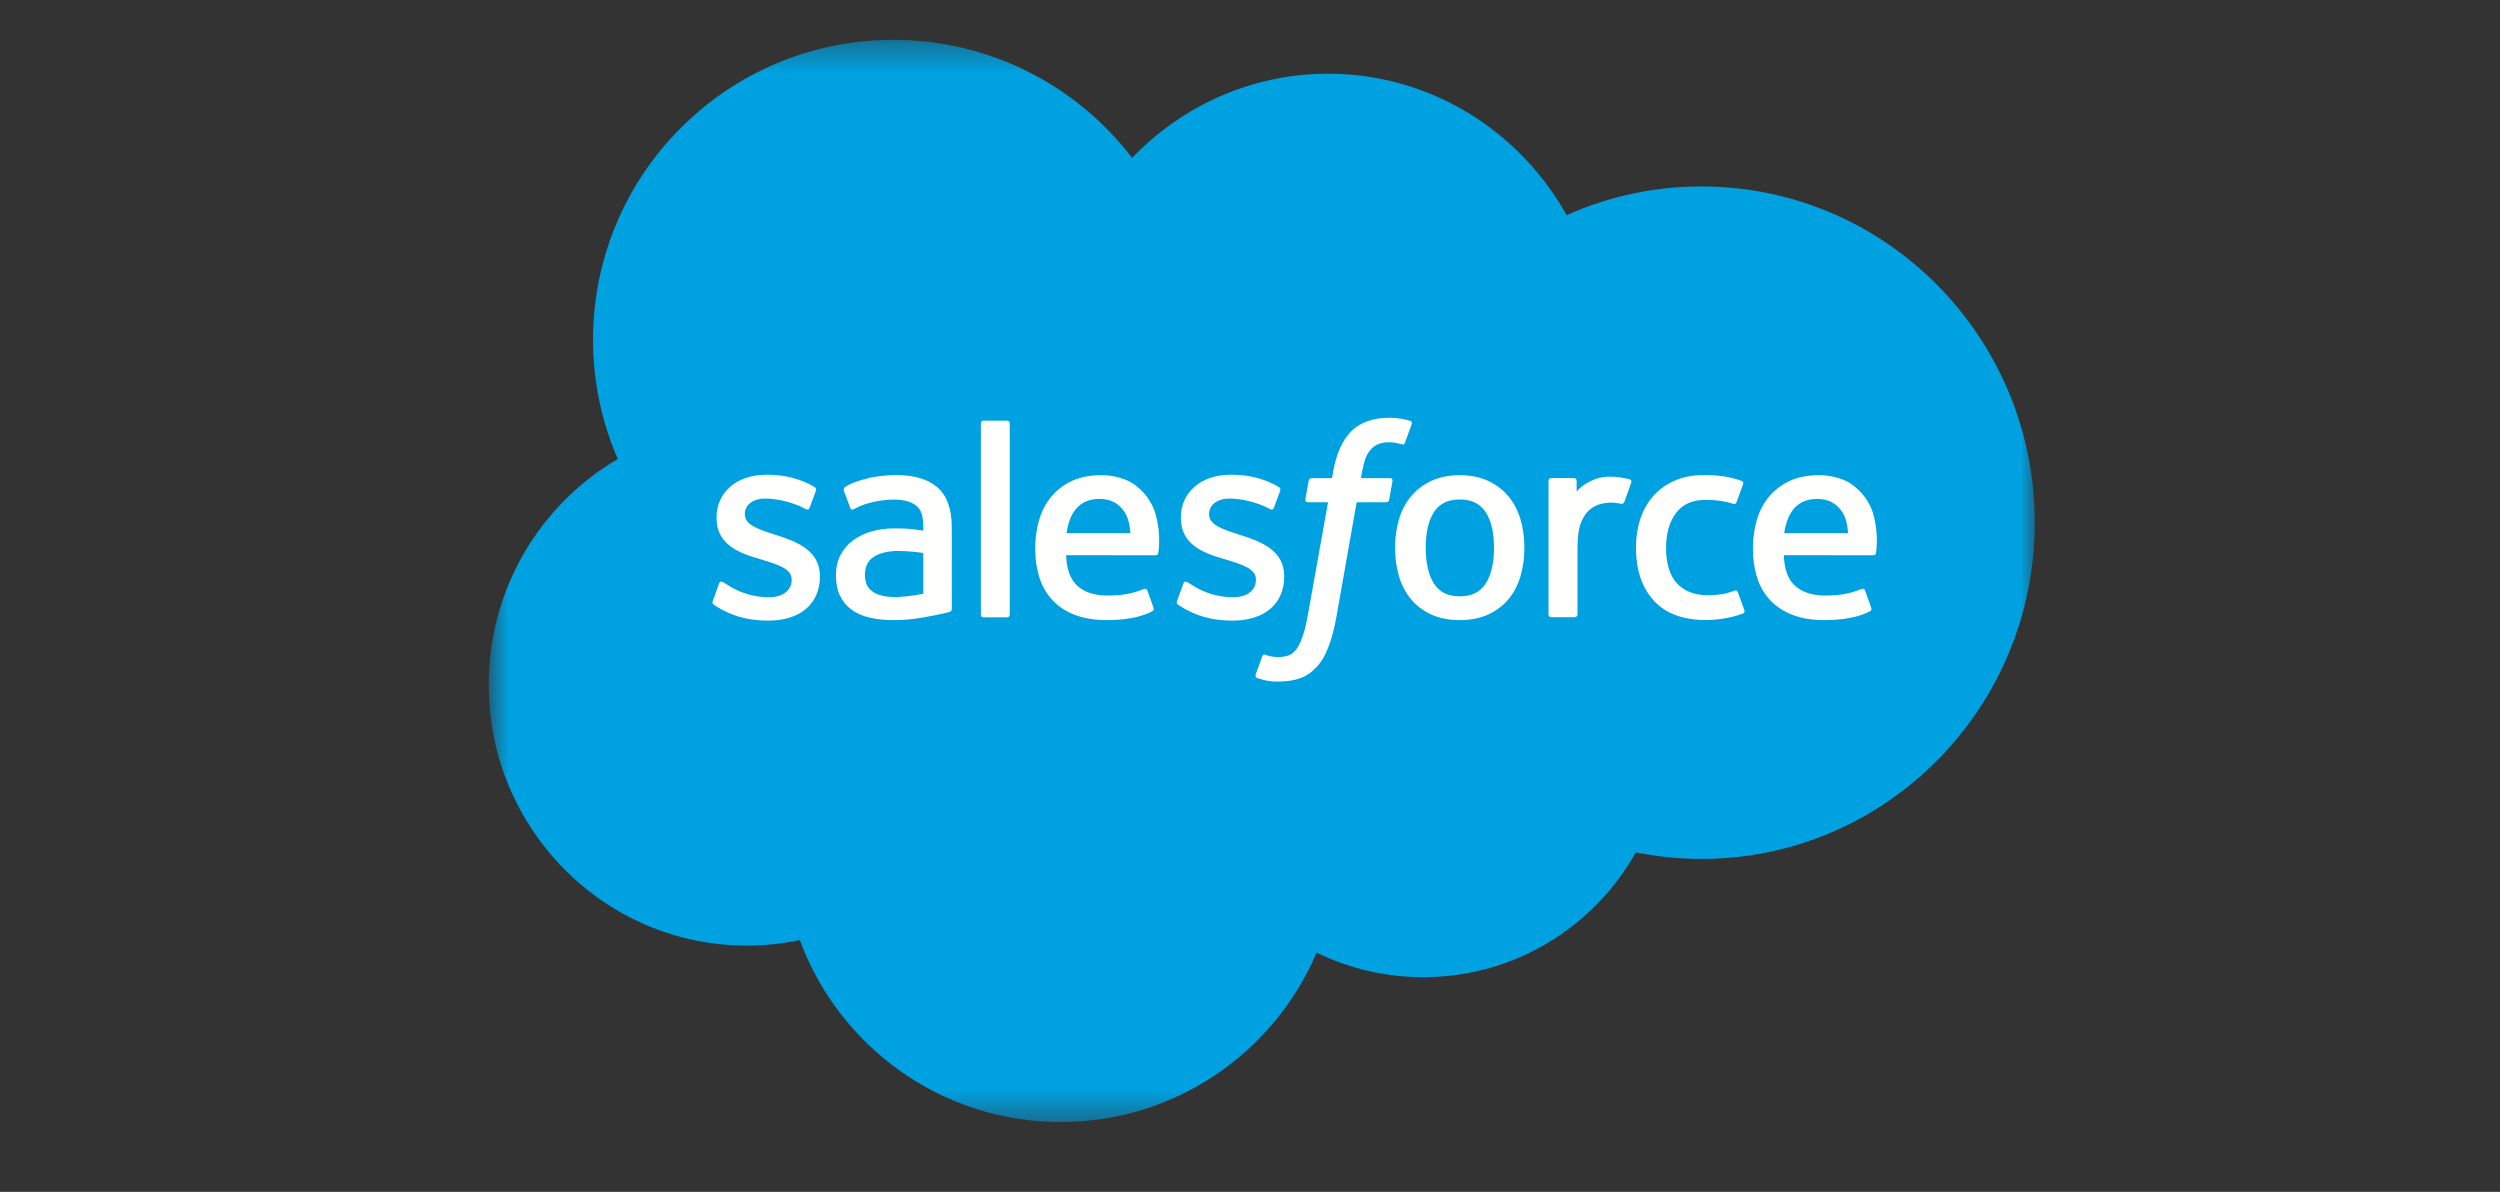 <svg xmlns="http://www.w3.org/2000/svg" width="86" height="41" viewBox="0 0 86 41" fill="none">
  <rect x="0" y="0" width="86" height="41" fill="#333333" stroke="none"/>
  <mask id="mask0_596_6570" style="mask-type:luminance" maskUnits="userSpaceOnUse" x="16" y="1" width="55" height="38">
    <path d="M16.828 1.371H70.001V38.586H16.828V1.371Z" fill="white"/>
  </mask>
  <g mask="url(#mask0_596_6570)">
    <path fill-rule="evenodd" clip-rule="evenodd" d="M38.945 5.431C40.66 3.644 43.048 2.536 45.689 2.536C49.2 2.536 52.263 4.493 53.894 7.4C55.353 6.748 56.934 6.412 58.532 6.414C64.864 6.414 69.997 11.592 69.997 17.98C69.997 24.368 64.864 29.547 58.532 29.547C57.758 29.547 57.003 29.469 56.273 29.322C54.837 31.883 52.099 33.615 48.958 33.615C47.687 33.616 46.433 33.328 45.291 32.771C43.835 36.196 40.441 38.598 36.488 38.598C32.37 38.598 28.86 35.992 27.514 32.339C26.914 32.465 26.303 32.529 25.689 32.528C20.787 32.528 16.812 28.513 16.812 23.559C16.812 20.239 18.598 17.34 21.251 15.79C20.689 14.495 20.4 13.099 20.401 11.687C20.401 5.99 25.026 1.371 30.731 1.371C34.081 1.371 37.057 2.963 38.945 5.431Z" fill="#00A1E0"/>
  </g>
  <path fill-rule="evenodd" clip-rule="evenodd" d="M24.52 20.673C24.486 20.761 24.532 20.779 24.543 20.794C24.642 20.866 24.744 20.919 24.846 20.978C25.389 21.265 25.901 21.349 26.436 21.349C27.527 21.349 28.205 20.769 28.205 19.835V19.817C28.205 18.953 27.44 18.639 26.723 18.412L26.63 18.382C26.089 18.207 25.622 18.055 25.622 17.699V17.68C25.622 17.375 25.895 17.151 26.318 17.151C26.788 17.151 27.345 17.307 27.704 17.506C27.704 17.506 27.81 17.574 27.848 17.472C27.869 17.417 28.051 16.928 28.07 16.875C28.091 16.817 28.054 16.774 28.017 16.752C27.607 16.502 27.04 16.332 26.454 16.332L26.345 16.332C25.346 16.332 24.649 16.936 24.649 17.8V17.819C24.649 18.73 25.418 19.026 26.139 19.231L26.255 19.267C26.779 19.428 27.233 19.567 27.233 19.937V19.955C27.233 20.293 26.938 20.544 26.464 20.544C26.28 20.544 25.693 20.541 25.058 20.14C24.982 20.095 24.938 20.063 24.879 20.027C24.847 20.008 24.769 19.974 24.735 20.076L24.52 20.673ZM40.491 20.673C40.458 20.761 40.503 20.779 40.514 20.794C40.614 20.866 40.715 20.919 40.818 20.978C41.36 21.265 41.873 21.349 42.408 21.349C43.499 21.349 44.177 20.769 44.177 19.835V19.817C44.177 18.953 43.412 18.639 42.695 18.412L42.601 18.382C42.06 18.207 41.593 18.055 41.593 17.699V17.68C41.593 17.375 41.867 17.151 42.289 17.151C42.759 17.151 43.316 17.307 43.675 17.506C43.675 17.506 43.781 17.574 43.82 17.472C43.84 17.417 44.022 16.928 44.041 16.875C44.062 16.817 44.026 16.774 43.989 16.752C43.578 16.502 43.012 16.332 42.425 16.332L42.316 16.332C41.318 16.332 40.621 16.936 40.621 17.8V17.819C40.621 18.73 41.39 19.026 42.11 19.231L42.226 19.267C42.751 19.428 43.204 19.567 43.204 19.937V19.955C43.204 20.293 42.909 20.544 42.435 20.544C42.251 20.544 41.664 20.541 41.03 20.14C40.953 20.095 40.908 20.064 40.85 20.027C40.83 20.014 40.738 19.978 40.707 20.076L40.491 20.673ZM51.394 18.843C51.394 19.371 51.296 19.788 51.102 20.081C50.91 20.373 50.62 20.514 50.215 20.514C49.81 20.514 49.522 20.373 49.333 20.082C49.142 19.788 49.045 19.371 49.045 18.843C49.045 18.316 49.142 17.901 49.333 17.61C49.522 17.322 49.81 17.182 50.215 17.182C50.62 17.182 50.91 17.322 51.102 17.61C51.296 17.901 51.394 18.316 51.394 18.843ZM52.305 17.865C52.216 17.562 52.076 17.296 51.891 17.074C51.705 16.851 51.47 16.672 51.191 16.542C50.913 16.412 50.585 16.346 50.215 16.346C49.846 16.346 49.517 16.412 49.239 16.542C48.96 16.672 48.725 16.851 48.539 17.074C48.354 17.297 48.214 17.563 48.125 17.865C48.036 18.165 47.991 18.495 47.991 18.843C47.991 19.192 48.036 19.522 48.125 19.822C48.214 20.124 48.354 20.39 48.539 20.613C48.725 20.836 48.961 21.014 49.239 21.141C49.518 21.267 49.846 21.332 50.215 21.332C50.584 21.332 50.912 21.267 51.191 21.141C51.469 21.014 51.705 20.836 51.891 20.613C52.076 20.391 52.216 20.124 52.305 19.822C52.394 19.521 52.439 19.192 52.439 18.843C52.439 18.495 52.394 18.166 52.305 17.865ZM59.783 20.373C59.753 20.285 59.667 20.318 59.667 20.318C59.535 20.369 59.394 20.415 59.244 20.439C59.092 20.463 58.924 20.475 58.745 20.475C58.304 20.475 57.953 20.343 57.703 20.084C57.452 19.825 57.31 19.406 57.312 18.839C57.313 18.324 57.438 17.936 57.661 17.64C57.883 17.346 58.221 17.196 58.672 17.196C59.047 17.196 59.334 17.239 59.634 17.333C59.634 17.333 59.706 17.364 59.74 17.27C59.82 17.049 59.879 16.892 59.964 16.648C59.988 16.579 59.929 16.549 59.907 16.541C59.789 16.495 59.51 16.419 59.3 16.387C59.103 16.357 58.873 16.342 58.617 16.342C58.234 16.342 57.893 16.407 57.602 16.537C57.31 16.667 57.064 16.846 56.868 17.068C56.672 17.291 56.524 17.558 56.425 17.86C56.326 18.16 56.277 18.49 56.277 18.84C56.277 19.595 56.48 20.205 56.882 20.652C57.286 21.101 57.891 21.329 58.68 21.329C59.147 21.329 59.625 21.235 59.97 21.099C59.97 21.099 60.036 21.067 60.007 20.991L59.783 20.373ZM61.377 18.338C61.42 18.044 61.501 17.801 61.626 17.61C61.815 17.322 62.102 17.163 62.507 17.163C62.912 17.163 63.179 17.322 63.371 17.61C63.498 17.801 63.554 18.055 63.575 18.338L61.377 18.338ZM64.443 17.693C64.365 17.401 64.174 17.107 64.048 16.972C63.85 16.758 63.656 16.608 63.463 16.526C63.184 16.407 62.883 16.346 62.58 16.346C62.195 16.346 61.846 16.411 61.562 16.544C61.278 16.677 61.04 16.86 60.853 17.086C60.665 17.312 60.525 17.581 60.435 17.886C60.345 18.19 60.3 18.521 60.3 18.87C60.3 19.225 60.347 19.557 60.44 19.854C60.533 20.155 60.683 20.418 60.886 20.638C61.089 20.858 61.35 21.031 61.661 21.151C61.972 21.271 62.348 21.334 62.78 21.332C63.671 21.329 64.139 21.131 64.333 21.024C64.367 21.005 64.399 20.972 64.359 20.877L64.157 20.312C64.127 20.228 64.041 20.259 64.041 20.259C63.82 20.341 63.508 20.488 62.776 20.487C62.298 20.486 61.944 20.345 61.721 20.124C61.494 19.898 61.382 19.567 61.363 19.099L64.445 19.101C64.445 19.101 64.526 19.1 64.535 19.021C64.538 18.988 64.64 18.388 64.443 17.693ZM36.688 18.338C36.732 18.044 36.812 17.801 36.937 17.61C37.127 17.322 37.414 17.163 37.819 17.163C38.224 17.163 38.49 17.322 38.683 17.61C38.81 17.801 38.865 18.055 38.887 18.338L36.688 18.338ZM39.754 17.693C39.677 17.401 39.485 17.107 39.36 16.972C39.162 16.758 38.968 16.608 38.774 16.526C38.495 16.407 38.195 16.346 37.892 16.346C37.507 16.346 37.157 16.411 36.874 16.544C36.59 16.677 36.351 16.86 36.164 17.086C35.977 17.312 35.836 17.581 35.746 17.886C35.657 18.19 35.611 18.521 35.611 18.87C35.611 19.225 35.658 19.557 35.751 19.854C35.845 20.155 35.995 20.418 36.198 20.638C36.401 20.858 36.661 21.031 36.973 21.151C37.283 21.271 37.66 21.334 38.092 21.332C38.983 21.329 39.451 21.131 39.645 21.024C39.679 21.005 39.711 20.972 39.671 20.877L39.469 20.312C39.438 20.228 39.353 20.259 39.353 20.259C39.132 20.341 38.819 20.488 38.087 20.487C37.61 20.486 37.255 20.345 37.033 20.124C36.805 19.898 36.693 19.567 36.674 19.099L39.757 19.101C39.757 19.101 39.838 19.1 39.846 19.021C39.85 18.988 39.952 18.388 39.754 17.693ZM30.025 20.356C29.904 20.26 29.887 20.236 29.847 20.173C29.786 20.079 29.755 19.945 29.755 19.772C29.755 19.502 29.845 19.307 30.03 19.176C30.028 19.176 30.296 18.945 30.924 18.953C31.204 18.958 31.484 18.982 31.761 19.024V20.425H31.761C31.761 20.425 31.37 20.51 30.928 20.536C30.302 20.574 30.023 20.356 30.025 20.356ZM31.252 18.19C31.127 18.181 30.965 18.176 30.77 18.176C30.506 18.176 30.251 18.209 30.011 18.273C29.77 18.338 29.554 18.439 29.368 18.572C29.182 18.705 29.029 18.879 28.92 19.08C28.811 19.284 28.756 19.523 28.756 19.791C28.756 20.064 28.803 20.301 28.897 20.494C28.989 20.686 29.127 20.852 29.299 20.977C29.47 21.102 29.682 21.193 29.927 21.249C30.169 21.304 30.443 21.332 30.743 21.332C31.06 21.332 31.375 21.306 31.68 21.254C31.939 21.21 32.198 21.159 32.456 21.104C32.559 21.08 32.672 21.049 32.672 21.049C32.748 21.029 32.742 20.948 32.742 20.948L32.741 18.129C32.741 17.511 32.576 17.052 32.251 16.768C31.927 16.485 31.451 16.342 30.835 16.342C30.604 16.342 30.232 16.373 30.009 16.418C30.009 16.418 29.336 16.548 29.059 16.765C29.059 16.765 28.998 16.803 29.031 16.888L29.249 17.474C29.276 17.55 29.35 17.524 29.35 17.524C29.35 17.524 29.374 17.515 29.401 17.499C29.994 17.176 30.744 17.186 30.744 17.186C31.077 17.186 31.334 17.253 31.506 17.385C31.674 17.515 31.76 17.709 31.76 18.12V18.25C31.495 18.212 31.252 18.19 31.252 18.19ZM56.115 16.602C56.12 16.591 56.122 16.58 56.122 16.569C56.122 16.558 56.12 16.547 56.116 16.536C56.111 16.526 56.105 16.517 56.097 16.509C56.089 16.501 56.08 16.495 56.069 16.491C56.017 16.471 55.754 16.416 55.552 16.403C55.165 16.379 54.95 16.444 54.757 16.531C54.566 16.617 54.355 16.756 54.237 16.915L54.236 16.539C54.236 16.488 54.2 16.446 54.148 16.446H53.358C53.306 16.446 53.269 16.488 53.269 16.539V21.138C53.269 21.163 53.279 21.186 53.297 21.204C53.314 21.221 53.338 21.231 53.363 21.231H54.173C54.197 21.231 54.221 21.221 54.239 21.204C54.256 21.186 54.266 21.163 54.266 21.138V18.841C54.266 18.532 54.3 18.225 54.368 18.031C54.435 17.84 54.526 17.688 54.638 17.578C54.745 17.472 54.876 17.394 55.019 17.349C55.153 17.31 55.292 17.291 55.432 17.291C55.594 17.291 55.771 17.332 55.771 17.332C55.831 17.339 55.864 17.302 55.884 17.249C55.937 17.108 56.087 16.686 56.115 16.602Z" fill="#FFFFFE"/>
  <path fill-rule="evenodd" clip-rule="evenodd" d="M48.508 14.476C48.408 14.446 48.306 14.422 48.203 14.404C48.065 14.381 47.925 14.37 47.785 14.371C47.227 14.371 46.788 14.529 46.479 14.84C46.172 15.149 45.964 15.619 45.859 16.238L45.822 16.447H45.122C45.122 16.447 45.037 16.443 45.019 16.536L44.904 17.177C44.896 17.239 44.922 17.277 45.004 17.277H45.685L44.994 21.135C44.94 21.445 44.878 21.701 44.809 21.895C44.742 22.086 44.676 22.229 44.595 22.333C44.516 22.434 44.441 22.508 44.312 22.551C44.206 22.587 44.084 22.603 43.95 22.603C43.875 22.603 43.776 22.591 43.703 22.576C43.629 22.561 43.591 22.545 43.536 22.522C43.536 22.522 43.456 22.491 43.425 22.572C43.399 22.637 43.218 23.136 43.196 23.198C43.174 23.259 43.205 23.307 43.244 23.321C43.334 23.354 43.402 23.374 43.525 23.403C43.697 23.444 43.841 23.446 43.977 23.446C44.261 23.446 44.519 23.406 44.733 23.329C44.949 23.251 45.137 23.115 45.303 22.931C45.483 22.733 45.596 22.525 45.704 22.242C45.811 21.961 45.902 21.613 45.975 21.206L46.669 17.277H47.684C47.684 17.277 47.77 17.28 47.788 17.187L47.903 16.546C47.911 16.485 47.885 16.446 47.802 16.447H46.817C46.822 16.424 46.866 16.078 46.979 15.751C47.028 15.612 47.118 15.5 47.196 15.423C47.267 15.349 47.356 15.294 47.454 15.262C47.561 15.229 47.672 15.213 47.785 15.214C47.877 15.214 47.968 15.225 48.038 15.24C48.133 15.26 48.17 15.271 48.196 15.278C48.296 15.309 48.309 15.279 48.329 15.231L48.565 14.584C48.589 14.514 48.53 14.485 48.508 14.476ZM34.736 21.143C34.736 21.195 34.7 21.237 34.648 21.237H33.831C33.779 21.237 33.742 21.195 33.742 21.143V14.564C33.742 14.512 33.779 14.471 33.831 14.471H34.648C34.7 14.471 34.736 14.512 34.736 14.564V21.143Z" fill="#FFFFFE"/>
</svg>